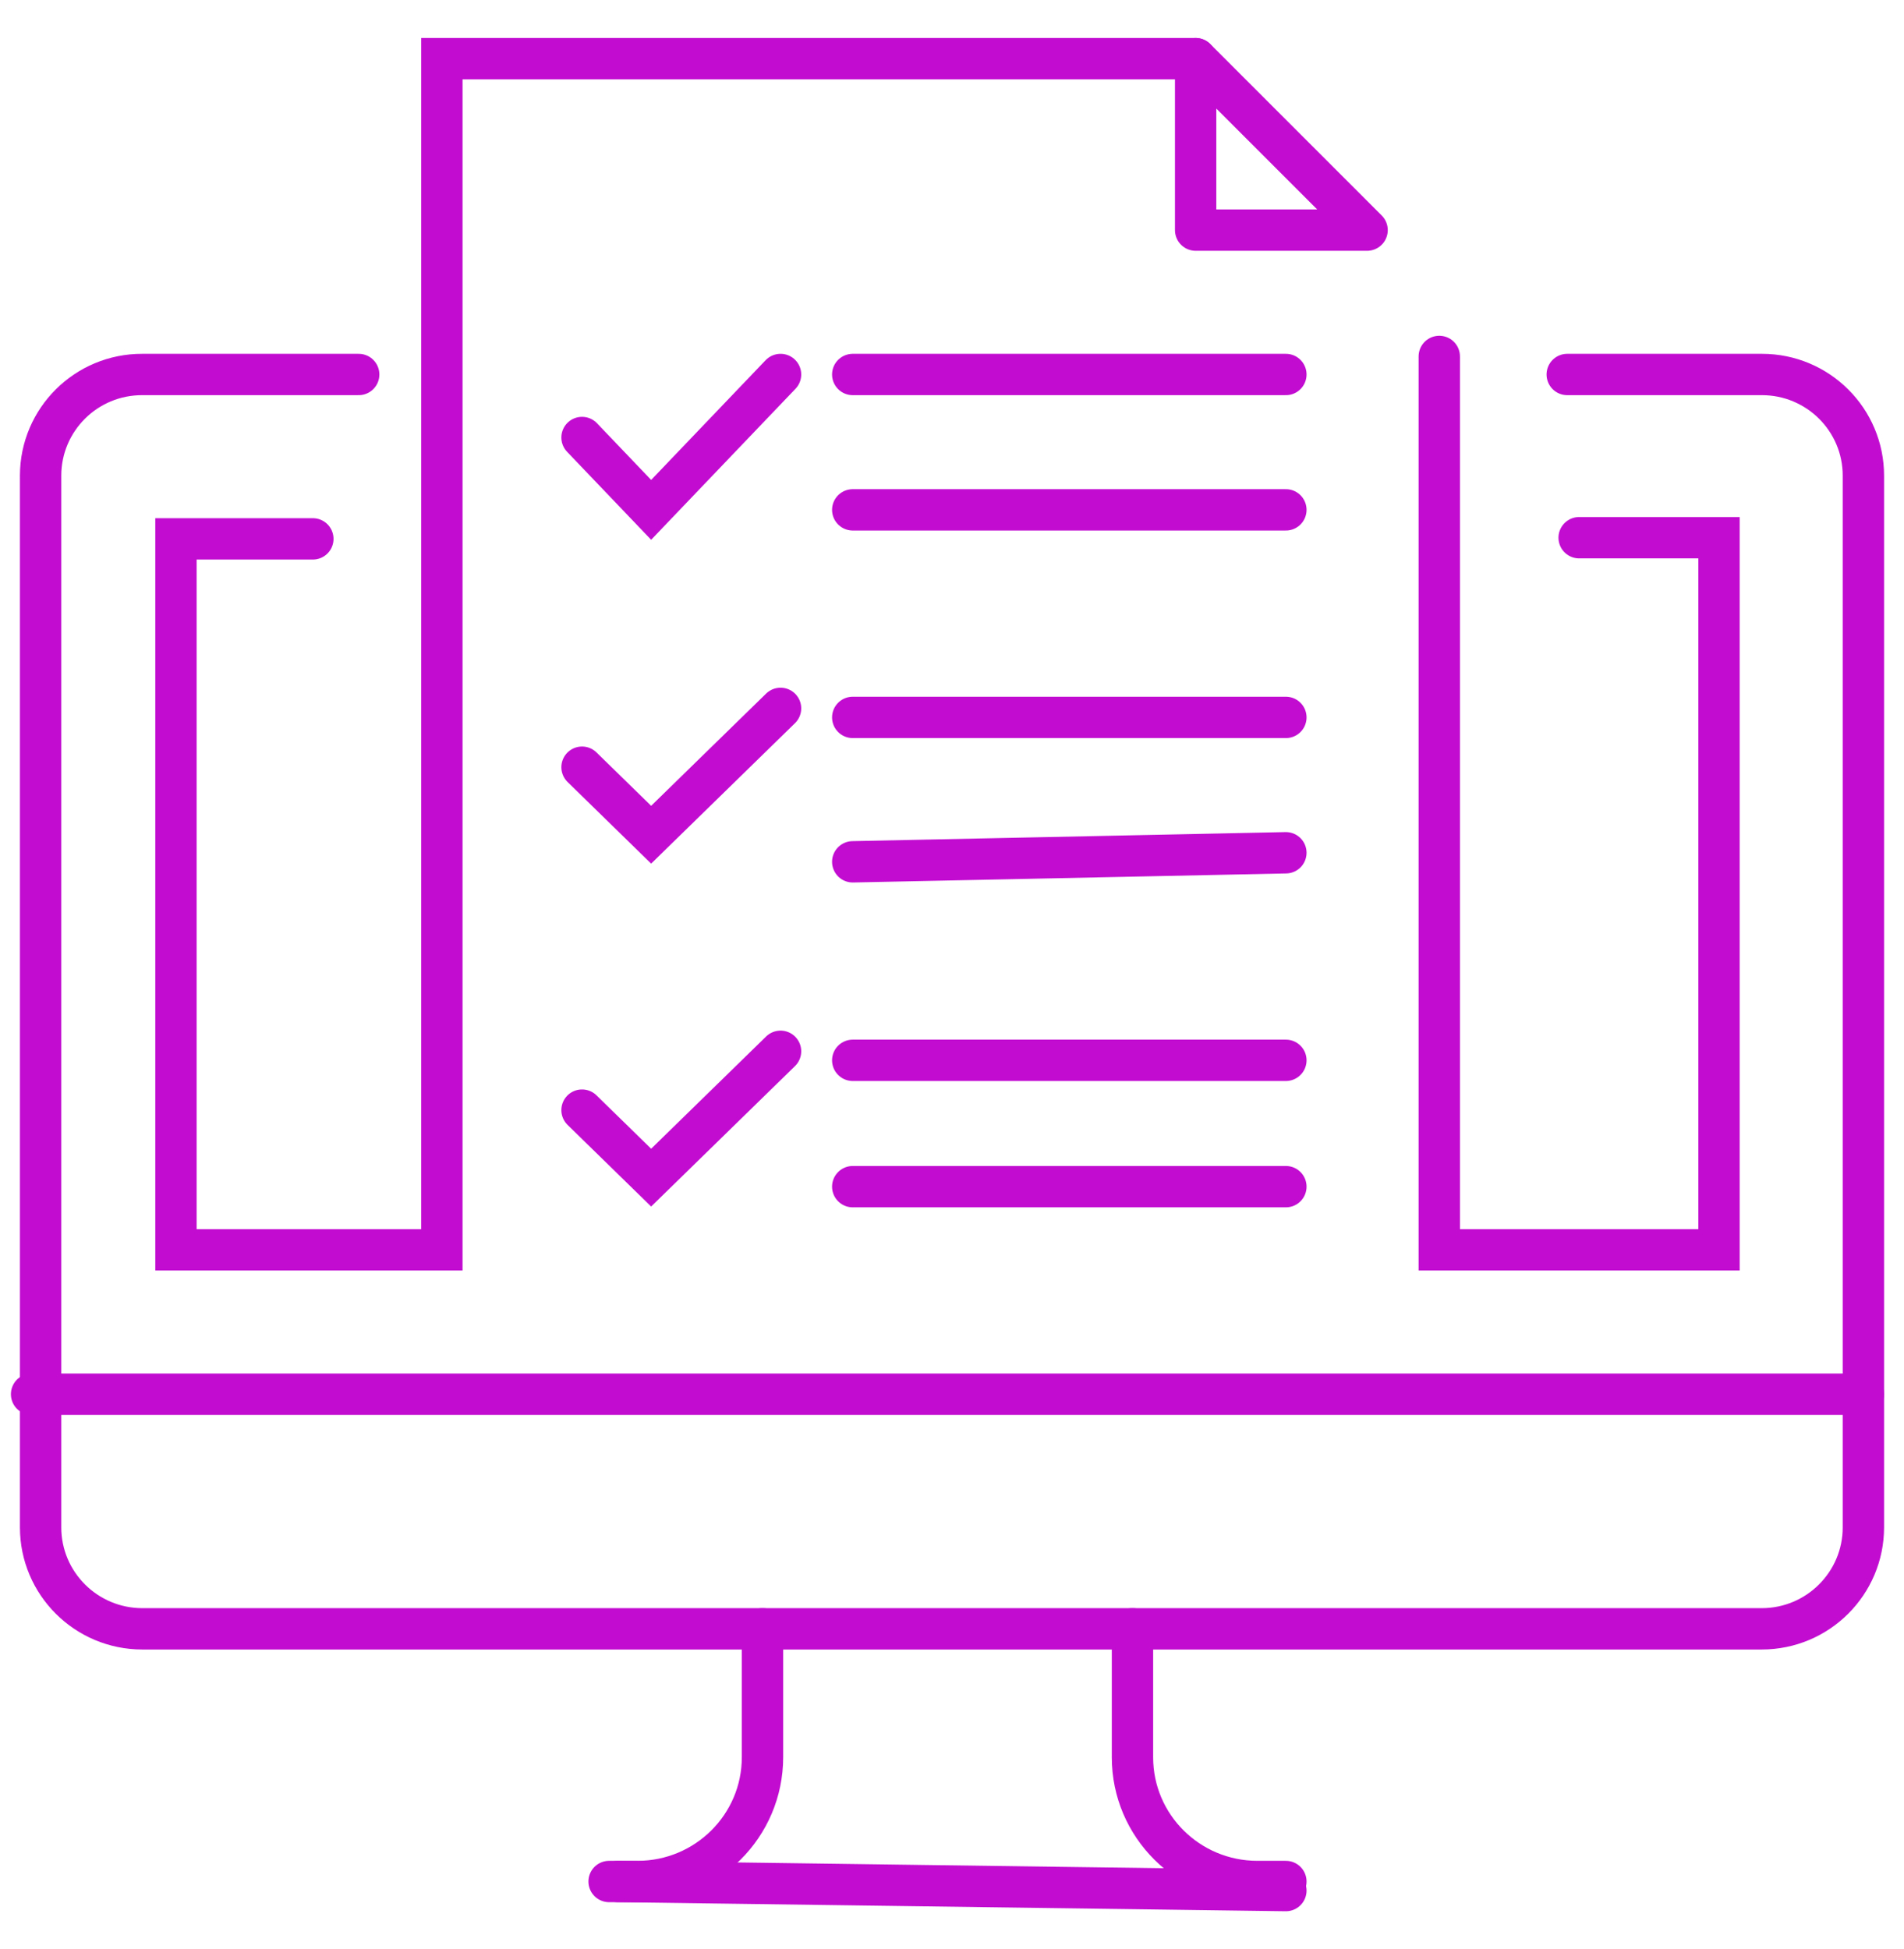 <svg width="211" height="216" xmlns="http://www.w3.org/2000/svg" xmlns:xlink="http://www.w3.org/1999/xlink" xml:space="preserve" overflow="hidden"><g transform="translate(-1072 -774)"><g><path d="M1111.75 815.5 1087.77 815.5C1081.56 815.481 1076.52 820.486 1076.5 826.679L1076.5 943.253C1076.5 949.465 1081.55 954.5 1087.77 954.5L1267.23 954.5C1273.45 954.5 1278.5 949.465 1278.5 943.253L1278.5 826.713C1278.5 820.52 1273.47 815.5 1267.26 815.5L1245.68 815.5" stroke="#C20DD1" stroke-width="4.583" stroke-linecap="round" stroke-linejoin="miter" stroke-miterlimit="8" stroke-opacity="1" fill="none" fill-rule="evenodd"/><path d="M1075.5 928.5 1278.5 928.5" stroke="#C20DD1" stroke-width="4.583" stroke-linecap="round" stroke-linejoin="miter" stroke-miterlimit="8" stroke-opacity="1" fill="none" fill-rule="evenodd"/><path d="M1140.5 982.5 1214.5 983.505" stroke="#C20DD1" stroke-width="4.583" stroke-linecap="round" stroke-linejoin="miter" stroke-miterlimit="8" stroke-opacity="1" fill="none" fill-rule="evenodd"/><path d="M1204.5 780.5 1120.97 780.5 1120.97 912.5 1091.5 912.5 1091.5 833.716 1106.67 833.716" stroke="#C20DD1" stroke-width="4.583" stroke-linecap="round" stroke-linejoin="miter" stroke-miterlimit="8" stroke-opacity="1" fill="none" fill-rule="evenodd"/><path d="M1231.5 813.5 1231.5 912.5 1262.5 912.5 1262.5 833.587 1247 833.587" stroke="#C20DD1" stroke-width="4.583" stroke-linecap="round" stroke-linejoin="miter" stroke-miterlimit="8" stroke-opacity="1" fill="none" fill-rule="evenodd"/><path d="M1204.5 780.5 1223.5 799.5 1204.5 799.5 1204.5 780.5Z" stroke="#C20DD1" stroke-width="4.583" stroke-linecap="round" stroke-linejoin="round" stroke-miterlimit="10" stroke-opacity="1" fill="none" fill-rule="evenodd"/><path d="M1166.5 815.5 1214.5 815.5" stroke="#C20DD1" stroke-width="4.583" stroke-linecap="round" stroke-linejoin="miter" stroke-miterlimit="8" stroke-opacity="1" fill="none" fill-rule="evenodd"/><path d="M1166.5 830.5 1214.5 830.5" stroke="#C20DD1" stroke-width="4.583" stroke-linecap="round" stroke-linejoin="miter" stroke-miterlimit="8" stroke-opacity="1" fill="none" fill-rule="evenodd"/><path d="M1166.5 853.5 1214.5 853.5" stroke="#C20DD1" stroke-width="4.583" stroke-linecap="round" stroke-linejoin="miter" stroke-miterlimit="8" stroke-opacity="1" fill="none" fill-rule="evenodd"/><path d="M1166.5 869.502 1214.5 868.5" stroke="#C20DD1" stroke-width="4.583" stroke-linecap="round" stroke-linejoin="miter" stroke-miterlimit="8" stroke-opacity="1" fill="none" fill-rule="evenodd"/><path d="M1166.5 891.5 1214.5 891.5" stroke="#C20DD1" stroke-width="4.583" stroke-linecap="round" stroke-linejoin="miter" stroke-miterlimit="8" stroke-opacity="1" fill="none" fill-rule="evenodd"/><path d="M1166.5 905.5 1214.5 905.5" stroke="#C20DD1" stroke-width="4.583" stroke-linecap="round" stroke-linejoin="miter" stroke-miterlimit="8" stroke-opacity="1" fill="none" fill-rule="evenodd"/><path d="M1136.5 822.483 1144.16 830.5 1158.5 815.5" stroke="#C20DD1" stroke-width="4.583" stroke-linecap="round" stroke-linejoin="miter" stroke-miterlimit="8" stroke-opacity="1" fill="none" fill-rule="evenodd"/><path d="M1136.5 859.018 1144.16 866.5 1158.5 852.5" stroke="#C20DD1" stroke-width="4.583" stroke-linecap="round" stroke-linejoin="miter" stroke-miterlimit="8" stroke-opacity="1" fill="none" fill-rule="evenodd"/><path d="M1136.5 897.018 1144.16 904.5 1158.5 890.5" stroke="#C20DD1" stroke-width="4.583" stroke-linecap="round" stroke-linejoin="miter" stroke-miterlimit="8" stroke-opacity="1" fill="none" fill-rule="evenodd"/><path d="M1156.5 954.5 1156.5 968.724C1156.5 976.333 1150.3 982.5 1142.65 982.5L1139.5 982.5" stroke="#C20DD1" stroke-width="4.583" stroke-linecap="round" stroke-linejoin="miter" stroke-miterlimit="8" stroke-opacity="1" fill="none" fill-rule="evenodd"/><path d="M1197.5 954.5 1197.5 968.741C1197.5 976.34 1203.7 982.5 1211.35 982.5L1214.5 982.5" stroke="#C20DD1" stroke-width="4.583" stroke-linecap="round" stroke-linejoin="miter" stroke-miterlimit="8" stroke-opacity="1" fill="none" fill-rule="evenodd"/></g></g></svg>